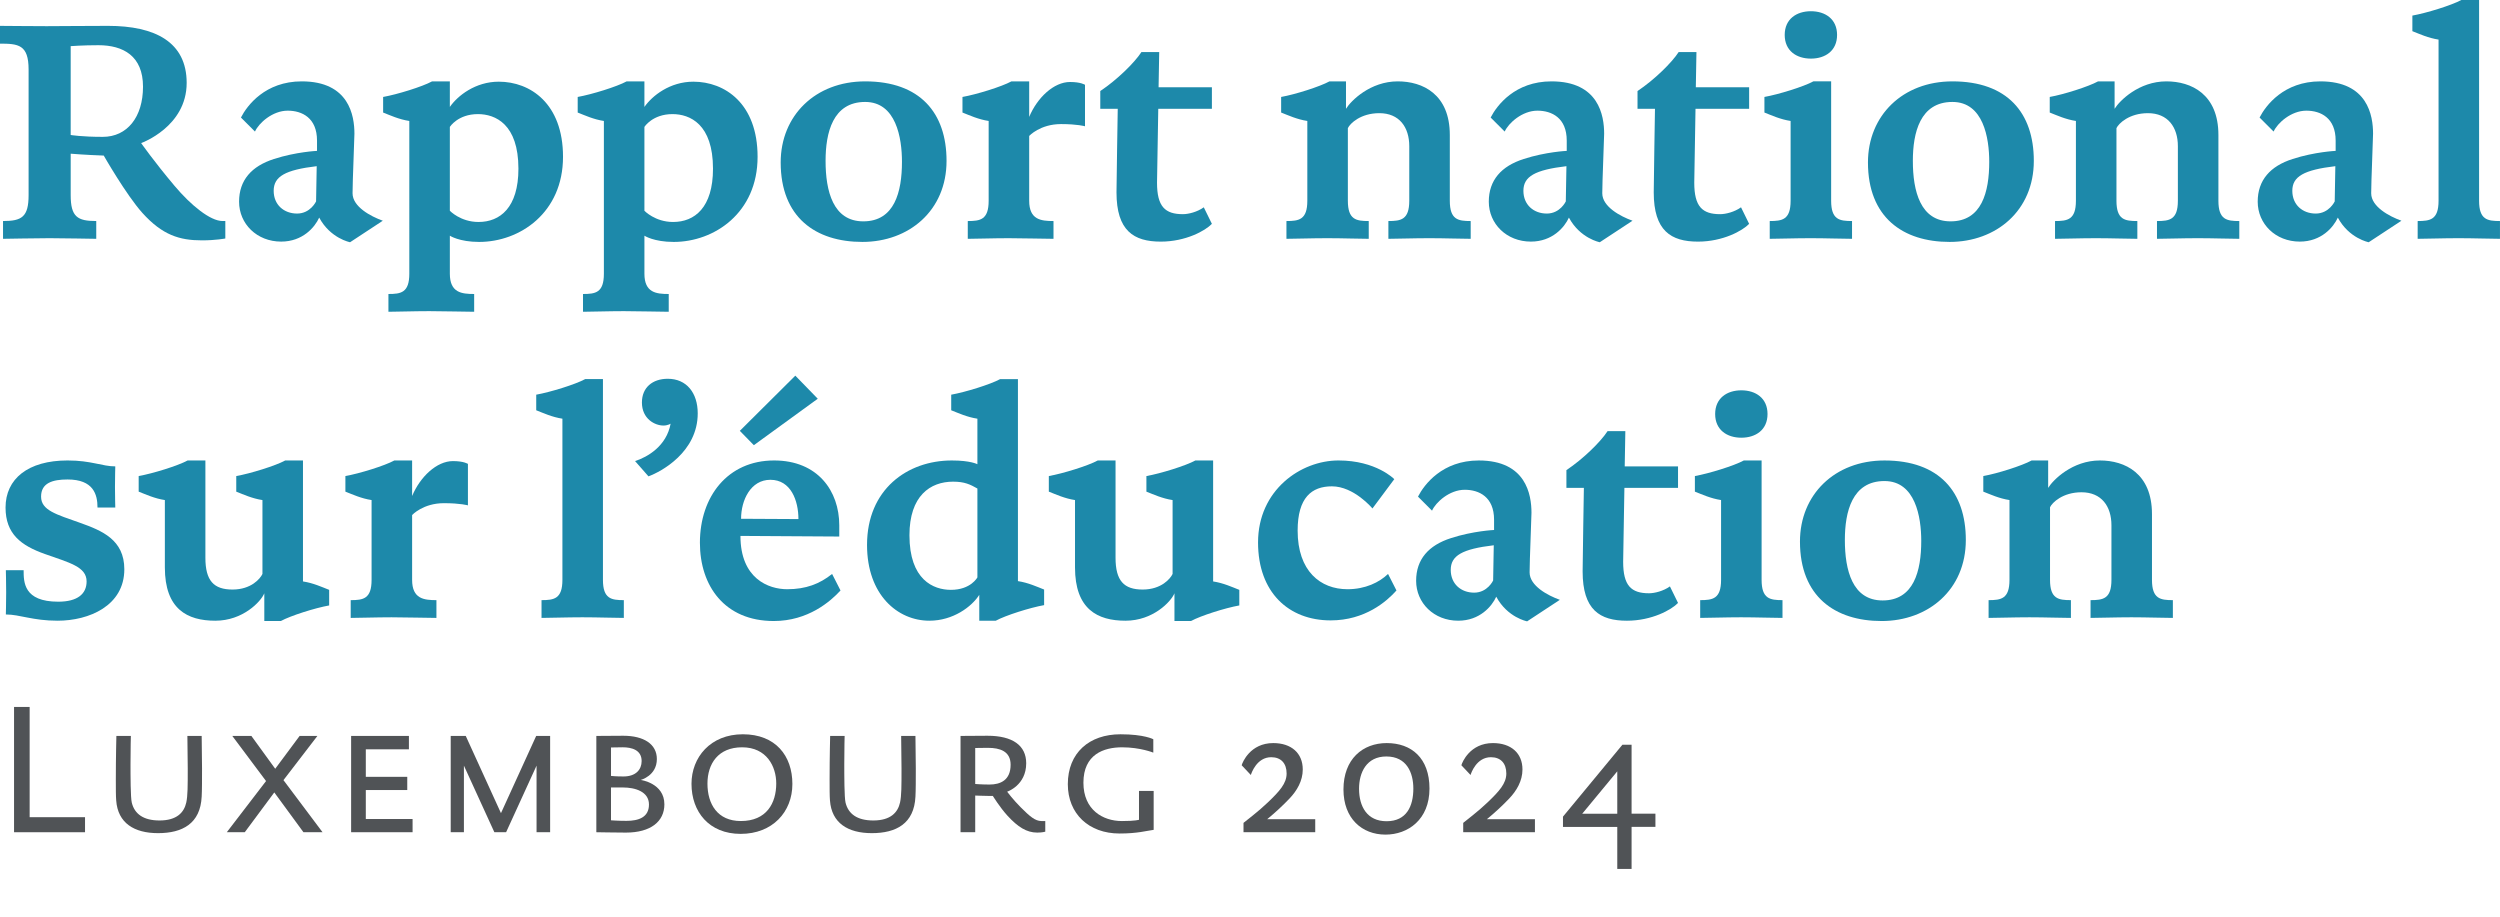 <?xml version="1.0" encoding="UTF-8"?><svg id="Layer_1" xmlns="http://www.w3.org/2000/svg" width="107.48mm" height="39.435mm" viewBox="0 0 304.666 111.786"><defs><style>.cls-1{fill:#505356;}.cls-2{fill:#1d89aa;}</style></defs><path class="cls-2" d="M27.457,29.065s-1.178.228-2.85.228c-2.736,0-4.825-.646-7.257-3.343-1.976-2.204-4.711-6.991-4.711-6.991-2.204-.076-4.027-.228-4.027-.228v5.053c0,2.66.836,3.154,3.115,3.154v2.166c-.57,0-3.799-.076-5.699-.076s-5.091.076-5.662.076v-2.166c2.28,0,3.116-.494,3.116-3.154v-15.312c0-3.04-1.254-3.154-3.533-3.154v-2.166c.57,0,3.837.038,5.737.038s4.142-.038,7.485-.038c5.737,0,9.575,1.976,9.575,6.953,0,5.357-5.547,7.333-5.547,7.333,0,0,1.596,2.279,4.065,5.205,2.014,2.394,4.37,4.293,5.851,4.293h.342v2.127ZM8.611,16.451s1.33.228,3.913.228c2.964,0,4.901-2.394,4.901-6.117,0-3.761-2.432-5.053-5.433-5.053-1.9,0-3.381.114-3.381.114v10.828Z"/><path class="cls-2" d="M42.659,29.521s-2.394-.456-3.762-3.002c-.532,1.178-2.014,2.925-4.635,2.925-2.963,0-5.129-2.166-5.129-4.863,0-2.622,1.52-4.331,4.255-5.205,2.697-.874,5.243-.988,5.243-.988v-1.254c0-2.773-1.824-3.647-3.572-3.647-1.861,0-3.533,1.52-3.989,2.546l-1.71-1.71c.76-1.482,2.964-4.407,7.409-4.407,5.775,0,6.421,4.179,6.421,6.383,0,.684-.228,5.775-.228,7.257,0,1.634,2.204,2.812,3.686,3.344l-3.989,2.622ZM38.593,20.251c-3.837.456-5.243,1.253-5.243,3.002,0,1.71,1.254,2.773,2.85,2.773,1.634,0,2.317-1.481,2.317-1.481l.076-4.293Z"/><path class="cls-2" d="M54.819,13.032c.95-1.368,3.115-3.077,5.965-3.077,3.837,0,7.827,2.659,7.827,9.156,0,6.839-5.281,10.373-10.221,10.373-2.432,0-3.571-.76-3.571-.76v4.635c0,2.318,1.444,2.47,2.963,2.47v2.166c-1.14,0-3.571-.076-5.471-.076s-4.065.076-4.977.076v-2.166c1.52,0,2.545-.152,2.545-2.47V14.742c-1.254-.19-2.317-.684-3.191-1.026v-1.9c1.71-.304,4.787-1.254,5.965-1.899h2.166v3.115ZM54.819,25.684s1.292,1.368,3.495,1.368c2.622,0,4.863-1.748,4.863-6.497,0-5.433-2.812-6.649-4.939-6.649-2.432,0-3.419,1.558-3.419,1.558v10.221Z"/><path class="cls-2" d="M78.531,13.032c.95-1.368,3.115-3.077,5.965-3.077,3.837,0,7.827,2.659,7.827,9.156,0,6.839-5.281,10.373-10.221,10.373-2.432,0-3.571-.76-3.571-.76v4.635c0,2.318,1.444,2.47,2.963,2.47v2.166c-1.14,0-3.571-.076-5.471-.076s-4.065.076-4.977.076v-2.166c1.52,0,2.545-.152,2.545-2.47V14.742c-1.254-.19-2.317-.684-3.191-1.026v-1.9c1.71-.304,4.787-1.254,5.965-1.899h2.166v3.115ZM78.531,25.684s1.292,1.368,3.495,1.368c2.622,0,4.863-1.748,4.863-6.497,0-5.433-2.812-6.649-4.939-6.649-2.432,0-3.419,1.558-3.419,1.558v10.221Z"/><path class="cls-2" d="M105.093,29.483c-5.699,0-9.955-3.002-9.955-9.688,0-5.699,4.218-9.878,10.297-9.878,6.687,0,9.916,3.837,9.916,9.688,0,6.079-4.598,9.878-10.259,9.878ZM105.435,12.424c-3.952,0-4.826,3.762-4.826,7.181,0,3.686.912,7.371,4.598,7.371,3.799,0,4.711-3.572,4.711-7.257,0-2.925-.722-7.295-4.483-7.295Z"/><path class="cls-2" d="M132.224,15.388s-.912-.266-2.925-.266c-2.546,0-3.876,1.444-3.876,1.444v7.903c0,2.317,1.444,2.47,2.963,2.47v2.166c-1.14,0-3.571-.076-5.471-.076s-4.065.076-4.977.076v-2.166c1.52,0,2.545-.152,2.545-2.47v-9.727c-1.254-.19-2.317-.684-3.191-1.026v-1.9c1.71-.304,4.787-1.254,5.965-1.899h2.166v4.331c.988-2.356,3.002-4.255,4.977-4.255,1.33,0,1.824.342,1.824.342v5.053Z"/><path class="cls-2" d="M147.69,27.28c-.798.836-3.191,2.166-6.231,2.166-3.306,0-5.396-1.33-5.396-6.003,0-1.026.152-10.183.152-10.183h-2.128v-2.166c2.052-1.368,4.179-3.458,5.015-4.75h2.166l-.076,4.293h6.497v2.622h-6.535s-.152,8.625-.152,9.005c0,2.925.988,3.837,3.153,3.837.684,0,1.748-.266,2.546-.836l.988,2.014Z"/><path class="cls-2" d="M179.228,29.104c-1.14,0-3.153-.076-5.053-.076s-4.065.076-4.977.076v-2.166c1.52,0,2.545-.152,2.545-2.47v-6.649c0-2.318-1.216-4.027-3.647-4.027-2.28,0-3.571,1.253-3.837,1.824v8.852c0,2.317,1.026,2.47,2.545,2.47v2.166c-1.14,0-3.153-.076-5.053-.076s-4.065.076-4.977.076v-2.166c1.52,0,2.545-.152,2.545-2.47v-9.727c-1.254-.19-2.317-.684-3.191-1.026v-1.9c1.71-.304,4.711-1.254,5.889-1.899h2.014v3.343c.608-.988,2.963-3.343,6.307-3.343,3.04,0,6.345,1.558,6.345,6.535v8.017c0,2.317,1.026,2.47,2.545,2.47v2.166Z"/><path class="cls-2" d="M194.961,29.521s-2.394-.456-3.762-3.002c-.532,1.178-2.014,2.925-4.635,2.925-2.963,0-5.129-2.166-5.129-4.863,0-2.622,1.52-4.331,4.255-5.205,2.697-.874,5.243-.988,5.243-.988v-1.254c0-2.773-1.824-3.647-3.572-3.647-1.861,0-3.533,1.52-3.989,2.546l-1.71-1.71c.76-1.482,2.963-4.407,7.409-4.407,5.775,0,6.421,4.179,6.421,6.383,0,.684-.228,5.775-.228,7.257,0,1.634,2.204,2.812,3.686,3.344l-3.989,2.622ZM190.896,20.251c-3.837.456-5.243,1.253-5.243,3.002,0,1.71,1.254,2.773,2.85,2.773,1.634,0,2.317-1.481,2.317-1.481l.076-4.293Z"/><path class="cls-2" d="M213.163,27.28c-.798.836-3.191,2.166-6.231,2.166-3.306,0-5.396-1.33-5.396-6.003,0-1.026.152-10.183.152-10.183h-2.128v-2.166c2.052-1.368,4.179-3.458,5.015-4.75h2.166l-.076,4.293h6.497v2.622h-6.535s-.152,8.625-.152,9.005c0,2.925.988,3.837,3.153,3.837.684,0,1.748-.266,2.546-.836l.988,2.014Z"/><path class="cls-2" d="M225.703,29.104c-1.141,0-3.154-.076-5.054-.076s-4.065.076-4.977.076v-2.166c1.52,0,2.545-.152,2.545-2.47v-9.727c-1.254-.19-2.317-.684-3.191-1.026v-1.9c1.71-.304,4.787-1.254,5.965-1.899h2.166v14.552c0,2.317,1.025,2.47,2.546,2.47v2.166ZM220.688,7.143c-1.748,0-3.191-.95-3.191-2.887s1.443-2.888,3.191-2.888,3.191.95,3.191,2.888-1.443,2.887-3.191,2.887Z"/><path class="cls-2" d="M237.597,29.483c-5.699,0-9.954-3.002-9.954-9.688,0-5.699,4.217-9.878,10.296-9.878,6.688,0,9.917,3.837,9.917,9.688,0,6.079-4.598,9.878-10.259,9.878ZM237.939,12.424c-3.951,0-4.825,3.762-4.825,7.181,0,3.686.912,7.371,4.598,7.371,3.799,0,4.711-3.572,4.711-7.257,0-2.925-.722-7.295-4.483-7.295Z"/><path class="cls-2" d="M272.897,29.104c-1.14,0-3.153-.076-5.053-.076-1.9,0-4.065.076-4.978.076v-2.166c1.52,0,2.546-.152,2.546-2.47v-6.649c0-2.318-1.217-4.027-3.648-4.027-2.279,0-3.571,1.253-3.837,1.824v8.852c0,2.317,1.025,2.47,2.546,2.47v2.166c-1.141,0-3.154-.076-5.054-.076s-4.065.076-4.978.076v-2.166c1.52,0,2.546-.152,2.546-2.47v-9.727c-1.254-.19-2.317-.684-3.191-1.026v-1.9c1.71-.304,4.711-1.254,5.89-1.899h2.014v3.343c.607-.988,2.963-3.343,6.307-3.343,3.039,0,6.345,1.558,6.345,6.535v8.017c0,2.317,1.026,2.47,2.546,2.47v2.166Z"/><path class="cls-2" d="M288.667,29.521s-2.394-.456-3.761-3.002c-.532,1.178-2.014,2.925-4.636,2.925-2.964,0-5.129-2.166-5.129-4.863,0-2.622,1.52-4.331,4.255-5.205,2.698-.874,5.243-.988,5.243-.988v-1.254c0-2.773-1.823-3.647-3.571-3.647-1.861,0-3.533,1.52-3.989,2.546l-1.71-1.71c.76-1.482,2.964-4.407,7.409-4.407,5.775,0,6.421,4.179,6.421,6.383,0,.684-.228,5.775-.228,7.257,0,1.634,2.203,2.812,3.686,3.344l-3.99,2.622ZM284.602,20.251c-3.837.456-5.243,1.253-5.243,3.002,0,1.71,1.254,2.773,2.85,2.773,1.634,0,2.318-1.481,2.318-1.481l.075-4.293Z"/><path class="cls-2" d="M304.666,29.104c-1.14,0-3.153-.076-5.053-.076-1.9,0-4.065.076-4.978.076v-2.166c1.52,0,2.546-.152,2.546-2.47V4.825c-1.254-.19-2.318-.684-3.191-1.026v-1.9c1.709-.304,4.787-1.254,5.965-1.899h2.165v24.468c0,2.317,1.026,2.47,2.546,2.47v2.166Z"/><path class="cls-2" d="M11.879,61.853c0-1.596-.494-3.419-3.647-3.419-1.824,0-3.229.418-3.229,2.09s1.861,2.166,4.749,3.191c2.66.95,5.396,2.052,5.396,5.661,0,4.445-4.293,6.269-8.131,6.269-3.04,0-4.598-.76-6.307-.76,0,0,.038-1.558.038-2.698s-.038-2.697-.038-2.697h2.166c0,1.444,0,3.837,4.217,3.837,2.356,0,3.458-.95,3.458-2.47,0-1.786-2.089-2.28-5.091-3.344-2.887-1.026-4.787-2.432-4.787-5.661,0-3.495,2.736-5.737,7.561-5.737,2.887,0,4.217.722,5.813.722,0,0-.038,1.368-.038,2.508s.038,2.507.038,2.507h-2.166Z"/><path class="cls-2" d="M40.111,73.784c-1.71.304-4.711,1.254-5.889,1.9h-2.014v-3.381c-.418,1.026-2.622,3.343-5.965,3.343-3.419,0-6.155-1.406-6.155-6.497v-8.207c-1.254-.19-2.317-.684-3.191-1.026v-1.9c1.71-.304,4.787-1.254,5.965-1.899h2.166v11.854c0,2.812,1.026,3.876,3.306,3.876s3.381-1.33,3.647-1.9v-9.004c-1.254-.19-2.318-.684-3.192-1.026v-1.9c1.71-.304,4.788-1.254,5.965-1.899h2.166v14.742c1.254.19,2.318.684,3.191,1.026v1.899Z"/><path class="cls-2" d="M57.022,61.588s-.912-.266-2.925-.266c-2.546,0-3.876,1.444-3.876,1.444v7.903c0,2.317,1.444,2.47,2.963,2.47v2.166c-1.14,0-3.571-.076-5.471-.076s-4.065.076-4.977.076v-2.166c1.52,0,2.545-.152,2.545-2.47v-9.727c-1.254-.19-2.317-.684-3.191-1.026v-1.9c1.71-.304,4.787-1.254,5.965-1.899h2.166v4.331c.988-2.356,3.002-4.255,4.977-4.255,1.33,0,1.824.342,1.824.342v5.053Z"/><path class="cls-2" d="M76.022,75.304c-1.14,0-3.153-.076-5.053-.076s-4.065.076-4.977.076v-2.166c1.52,0,2.545-.152,2.545-2.47v-19.643c-1.254-.19-2.317-.684-3.191-1.026v-1.9c1.71-.304,4.787-1.254,5.965-1.899h2.166v24.468c0,2.317,1.026,2.47,2.545,2.47v2.166Z"/><path class="cls-2" d="M77.391,56.192c1.52-.494,3.837-1.824,4.332-4.559,0,0-.342.228-.874.228-1.026,0-2.622-.798-2.622-2.812,0-1.824,1.292-2.888,3.154-2.888,2.279,0,3.647,1.71,3.647,4.217,0,4.711-4.445,7.105-6.003,7.675l-1.634-1.862Z"/><path class="cls-2" d="M102.43,71.96c-1.216,1.33-3.952,3.723-8.131,3.723-6.003,0-9.005-4.293-9.005-9.537,0-5.623,3.382-10.03,9.043-10.03,5.319,0,7.941,3.723,7.941,7.903v1.368l-12.044-.076c0,5.206,3.419,6.497,5.699,6.497s3.951-.646,5.471-1.862l1.026,2.014ZM91.868,54.255l-1.71-1.748,6.763-6.725,2.735,2.812-7.789,5.661ZM97.301,63.259c0-2.241-.912-4.787-3.419-4.787-2.394,0-3.571,2.47-3.571,4.75l6.991.038Z"/><path class="cls-2" d="M127.243,73.746c-1.71.304-4.711,1.253-5.889,1.899h-2.014v-3.153c-.912,1.444-3.191,3.153-6.079,3.153-3.876,0-7.599-3.153-7.599-9.232,0-6.763,4.901-10.296,10.335-10.296,2.279,0,3.115.456,3.115.456v-5.547c-1.254-.19-2.317-.684-3.191-1.026v-1.9c1.71-.304,4.787-1.254,5.965-1.899h2.166v24.62c1.254.19,2.317.684,3.191,1.026v1.9ZM119.112,59.536c-.874-.494-1.558-.836-2.963-.836-2.773,0-5.319,1.71-5.319,6.535,0,5.433,2.926,6.649,5.053,6.649,2.432,0,3.229-1.52,3.229-1.52v-10.828Z"/><path class="cls-2" d="M151.03,73.784c-1.71.304-4.711,1.254-5.889,1.9h-2.014v-3.381c-.418,1.026-2.622,3.343-5.965,3.343-3.419,0-6.155-1.406-6.155-6.497v-8.207c-1.254-.19-2.317-.684-3.191-1.026v-1.9c1.71-.304,4.787-1.254,5.965-1.899h2.166v11.854c0,2.812,1.026,3.876,3.305,3.876s3.382-1.33,3.647-1.9v-9.004c-1.253-.19-2.317-.684-3.191-1.026v-1.9c1.71-.304,4.788-1.254,5.965-1.899h2.166v14.742c1.254.19,2.318.684,3.191,1.026v1.899Z"/><path class="cls-2" d="M170.183,71.96c-1.178,1.33-3.837,3.647-8.017,3.647-5.129,0-8.852-3.42-8.852-9.499,0-6.383,5.205-9.992,9.802-9.992s6.801,2.279,6.801,2.279l-2.66,3.572s-2.242-2.698-4.939-2.698c-2.469,0-4.179,1.368-4.179,5.396,0,4.939,2.773,7.143,6.079,7.143,2.166,0,3.876-.836,4.939-1.862l1.026,2.014Z"/><path class="cls-2" d="M186.105,75.722s-2.394-.456-3.762-3.002c-.532,1.178-2.014,2.925-4.635,2.925-2.963,0-5.129-2.166-5.129-4.863,0-2.622,1.52-4.331,4.255-5.205,2.697-.874,5.243-.988,5.243-.988v-1.254c0-2.773-1.824-3.647-3.572-3.647-1.861,0-3.533,1.52-3.989,2.546l-1.71-1.71c.76-1.482,2.964-4.407,7.409-4.407,5.775,0,6.421,4.179,6.421,6.383,0,.684-.228,5.775-.228,7.257,0,1.634,2.204,2.812,3.686,3.344l-3.989,2.622ZM182.04,66.451c-3.837.456-5.243,1.253-5.243,3.002,0,1.71,1.254,2.773,2.85,2.773,1.634,0,2.317-1.481,2.317-1.481l.076-4.293Z"/><path class="cls-2" d="M204.497,73.48c-.798.836-3.191,2.166-6.231,2.166-3.306,0-5.396-1.33-5.396-6.003,0-1.026.152-10.183.152-10.183h-2.128v-2.166c2.052-1.368,4.179-3.458,5.015-4.75h2.166l-.076,4.293h6.497v2.622h-6.535s-.152,8.625-.152,9.005c0,2.925.988,3.837,3.153,3.837.684,0,1.748-.266,2.546-.836l.988,2.014Z"/><path class="cls-2" d="M217.227,75.304c-1.14,0-3.153-.076-5.053-.076s-4.065.076-4.977.076v-2.166c1.52,0,2.545-.152,2.545-2.47v-9.727c-1.254-.19-2.317-.684-3.191-1.026v-1.9c1.71-.304,4.787-1.254,5.965-1.899h2.166v14.552c0,2.317,1.026,2.47,2.545,2.47v2.166ZM212.212,53.343c-1.748,0-3.191-.95-3.191-2.887s1.444-2.888,3.191-2.888,3.191.95,3.191,2.888-1.443,2.887-3.191,2.887Z"/><path class="cls-2" d="M229.311,75.684c-5.699,0-9.954-3.002-9.954-9.688,0-5.699,4.217-9.878,10.296-9.878,6.688,0,9.917,3.837,9.917,9.688,0,6.079-4.598,9.878-10.259,9.878ZM229.653,58.624c-3.951,0-4.825,3.762-4.825,7.181,0,3.686.912,7.371,4.598,7.371,3.799,0,4.711-3.572,4.711-7.257,0-2.925-.722-7.295-4.483-7.295Z"/><path class="cls-2" d="M264.801,75.304c-1.14,0-3.153-.076-5.053-.076-1.9,0-4.065.076-4.978.076v-2.166c1.52,0,2.546-.152,2.546-2.47v-6.649c0-2.318-1.217-4.027-3.648-4.027-2.279,0-3.571,1.253-3.837,1.824v8.852c0,2.317,1.025,2.47,2.546,2.47v2.166c-1.141,0-3.154-.076-5.054-.076s-4.065.076-4.978.076v-2.166c1.52,0,2.546-.152,2.546-2.47v-9.727c-1.254-.19-2.317-.684-3.191-1.026v-1.9c1.71-.304,4.711-1.254,5.89-1.899h2.014v3.343c.607-.988,2.963-3.343,6.307-3.343,3.039,0,6.345,1.558,6.345,6.535v8.017c0,2.317,1.026,2.47,2.546,2.47v2.166Z"/><path class="cls-1" d="M1.709,101.423v-15.268h1.9v13.435h6.75v1.833H1.709Z"/><path class="cls-1" d="M24.575,89.687s.022,1.967.044,3.957c0,1.341,0,2.705-.044,3.442-.157,3.286-2.347,4.449-5.32,4.449-2.906,0-4.896-1.23-5.097-3.979-.045-.514-.045-1.476-.045-2.571,0-2.705.067-5.298.067-5.298h1.766s-.044,1.386-.044,3.442c0,1.364,0,4.068.156,4.694.335,1.364,1.408,2.168,3.376,2.168,2.123,0,2.996-.983,3.264-2.191.179-.827.179-2.012.179-4.135,0-.85-.044-3.979-.044-3.979h1.744Z"/><path class="cls-1" d="M36.979,101.423l-3.554-4.851-3.599,4.851h-2.19l4.784-6.237-4.113-5.499h2.325l2.906,4.002,2.973-4.002h2.168l-4.136,5.387,4.762,6.349h-2.325Z"/><path class="cls-1" d="M42.788,101.423v-11.736h7.042v1.632h-5.253v3.353h5.052v1.609h-5.052v3.532h5.7v1.609h-7.489Z"/><path class="cls-1" d="M65.386,101.423v-8.115l-3.711,8.115h-1.431l-3.711-8.115v8.115h-1.609v-11.736h1.833l4.292,9.411,4.292-9.411h1.699v11.736h-1.654Z"/><path class="cls-1" d="M72.67,89.687s1.9-.022,3.286-.022c2.481,0,4.091,1.006,4.091,2.839,0,2.034-1.967,2.548-1.967,2.548,0,0,2.884.38,2.884,2.973,0,2.079-1.654,3.443-4.694,3.443-1.028,0-3.599-.045-3.599-.045v-11.736ZM74.459,94.56s.536.067,1.52.067c1.52,0,2.213-.85,2.213-1.878,0-1.364-1.23-1.677-2.302-1.677-.648,0-1.431.022-1.431.022v3.465ZM74.459,99.97s.872.067,1.877.067c1.476,0,2.749-.425,2.749-1.99,0-1.587-1.699-2.079-3.174-2.079h-1.453v4.002Z"/><path class="cls-1" d="M90.26,101.624c-3.845,0-5.991-2.683-5.991-6.103,0-3.219,2.303-6.036,6.259-6.036,3.979,0,6.036,2.615,6.036,6.058,0,3.42-2.437,6.08-6.304,6.08ZM90.439,91.073c-2.906,0-4.225,1.99-4.225,4.426,0,2.503,1.23,4.56,4.069,4.56,3.129,0,4.314-2.168,4.314-4.582,0-2.057-1.162-4.404-4.158-4.404Z"/><path class="cls-1" d="M111.561,89.687s.022,1.967.044,3.957c0,1.341,0,2.705-.044,3.442-.157,3.286-2.347,4.449-5.32,4.449-2.906,0-4.896-1.23-5.097-3.979-.045-.514-.045-1.476-.045-2.571,0-2.705.067-5.298.067-5.298h1.766s-.044,1.386-.044,3.442c0,1.364,0,4.068.156,4.694.335,1.364,1.408,2.168,3.376,2.168,2.123,0,2.996-.983,3.264-2.191.179-.827.179-2.012.179-4.135,0-.85-.044-3.979-.044-3.979h1.744Z"/><path class="cls-1" d="M127.384,101.356s-.358.112-.983.112c-1.297,0-2.37-.693-3.622-2.057-.939-1.028-1.788-2.415-1.788-2.415h-.626c-.425,0-1.52-.044-1.52-.044v4.471h-1.789v-11.736s1.878-.022,3.286-.022c3.062,0,4.717,1.185,4.717,3.353,0,2.705-2.325,3.465-2.325,3.465,0,0,.738.984,1.654,1.9,1.118,1.118,1.766,1.676,2.526,1.676h.469v1.297ZM118.845,95.544s.782.067,1.743.067c1.341,0,2.571-.537,2.571-2.414,0-1.654-1.319-2.057-2.749-2.057-.872,0-1.565.022-1.565.022v4.382Z"/><path class="cls-1" d="M140.593,101.132c-.85.112-1.967.447-4.158.447-3.756,0-6.304-2.414-6.304-6.013,0-3.822,2.616-6.08,6.416-6.08,2.906,0,4.001.604,4.001.604v1.632s-1.587-.648-3.8-.648c-2.235,0-4.717.85-4.717,4.314,0,3.309,2.37,4.672,4.694,4.672,1.654,0,2.079-.156,2.079-.156v-3.51h1.788v4.739Z"/><path class="cls-1" d="M151.542,101.423v-1.14c.536-.447,1.81-1.386,2.951-2.481,1.431-1.363,2.302-2.325,2.302-3.532,0-1.23-.67-1.99-1.877-1.99-1.766,0-2.415,1.945-2.481,2.168l-1.118-1.185c.089-.358,1.051-2.705,3.845-2.705,2.213,0,3.599,1.23,3.599,3.219,0,1.386-.715,2.593-1.609,3.532-.805.85-1.721,1.699-2.728,2.526h5.857v1.587h-8.74Z"/><path class="cls-1" d="M168.842,101.713c-2.861,0-5.119-1.967-5.119-5.499,0-3.711,2.347-5.656,5.275-5.656,3.018,0,5.208,1.833,5.208,5.544,0,3.778-2.615,5.611-5.365,5.611ZM168.954,92.19c-2.437,0-3.331,1.967-3.331,3.935,0,2.168.984,3.957,3.353,3.957,2.437,0,3.264-1.833,3.264-3.979,0-1.922-.805-3.912-3.286-3.912Z"/><path class="cls-1" d="M178.317,101.423v-1.14c.536-.447,1.81-1.386,2.951-2.481,1.431-1.363,2.302-2.325,2.302-3.532,0-1.23-.67-1.99-1.877-1.99-1.766,0-2.415,1.945-2.481,2.168l-1.118-1.185c.089-.358,1.051-2.705,3.845-2.705,2.213,0,3.599,1.23,3.599,3.219,0,1.386-.715,2.593-1.609,3.532-.805.85-1.721,1.699-2.728,2.526h5.857v1.587h-8.74Z"/><path class="cls-1" d="M198.836,100.774v5.119h-1.744v-5.119h-6.617v-1.252l7.243-8.763h1.118v8.405h2.906v1.609h-2.906ZM197.092,94.001l-4.269,5.164h4.269v-5.164Z"/></svg>
